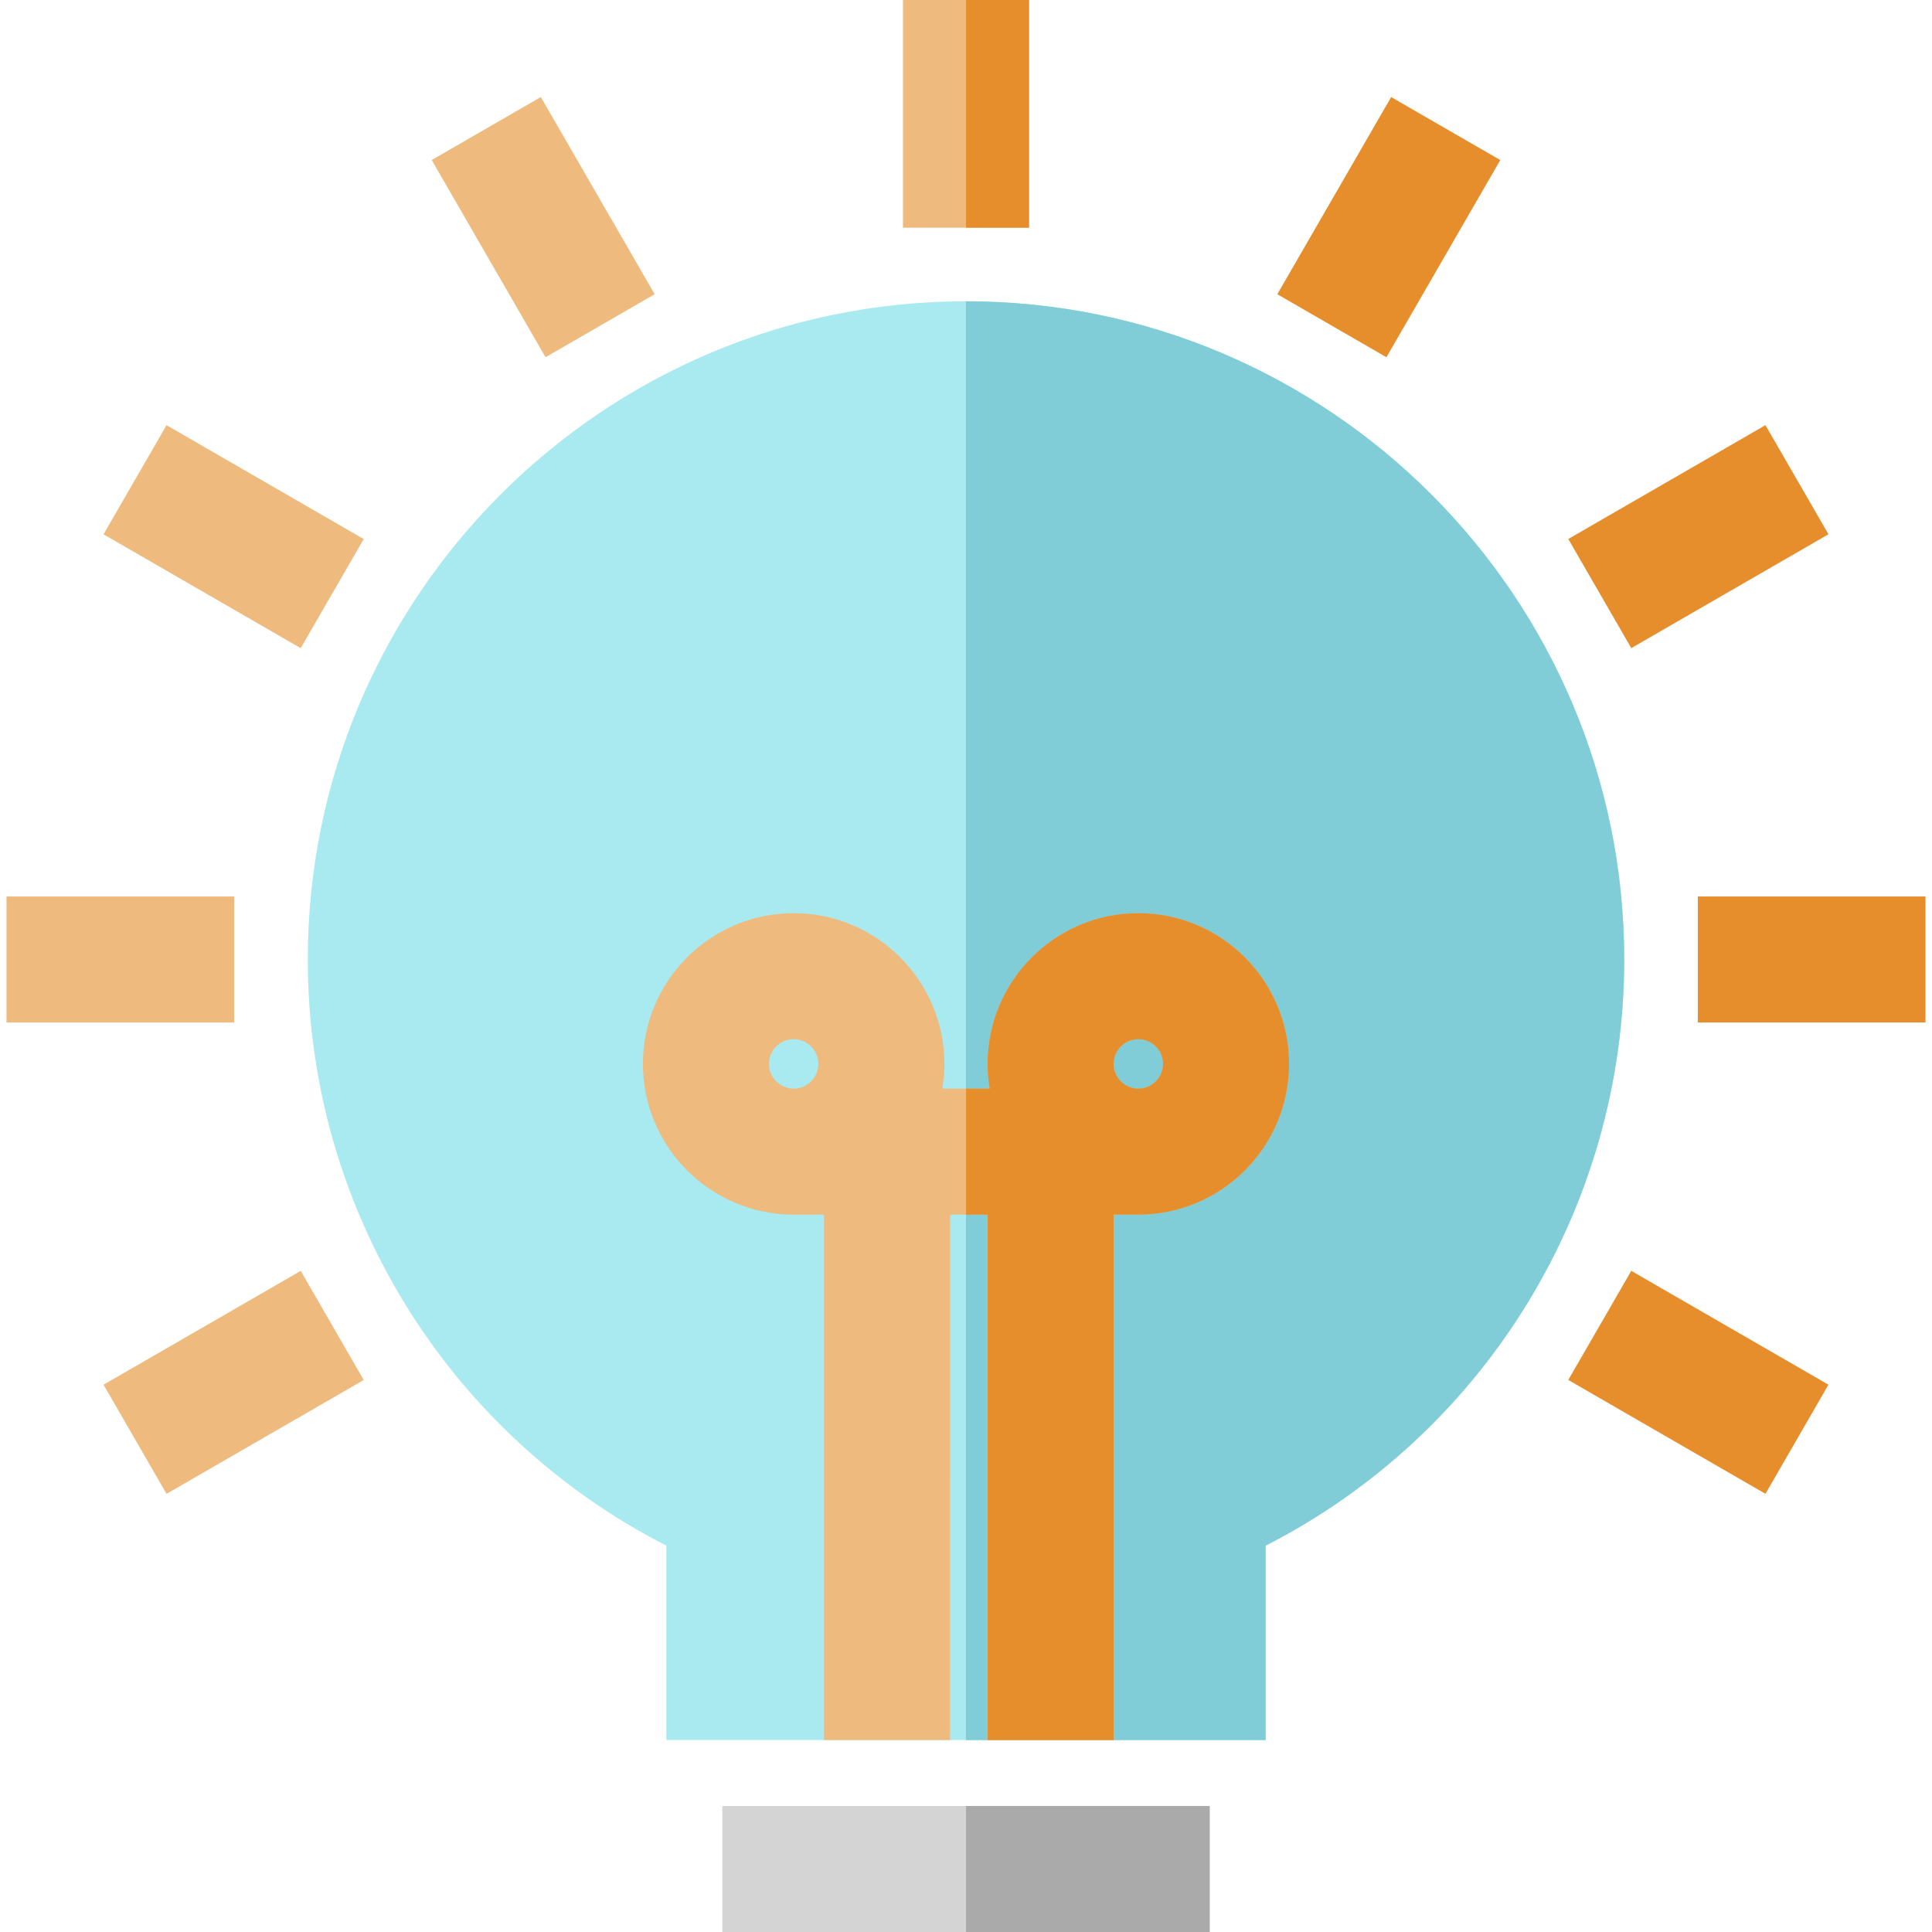 <?xml version="1.0" encoding="iso-8859-1"?>
<!-- Uploaded to: SVG Repo, www.svgrepo.com, Generator: SVG Repo Mixer Tools -->
<svg version="1.1" id="Layer_1" xmlns="http://www.w3.org/2000/svg" xmlns:xlink="http://www.w3.org/1999/xlink" 
	 viewBox="0 0 512 512" xml:space="preserve">
<path style="fill:#A8EAEF;" d="M335.41,461.124H176.592v-51.509c-58.074-29.692-95.024-89.505-95.024-155.339
	c0-96.181,78.25-174.432,174.432-174.432s174.432,78.25,174.432,174.432c0,65.832-36.949,125.647-95.023,155.339v51.509H335.41z"/>
<path style="fill:#80CDD8;" d="M335.41,461.124h-79.409c0,0,0-308.71,0-381.28c96.181,0,174.432,78.25,174.432,174.432
	c0,65.832-36.949,125.647-95.023,155.339V461.124z"/>
<rect x="191.422" y="478.609" style="fill:#D4D4D4;" width="129.158" height="33.391"/>
<rect x="256.001" y="478.609" style="fill:#AAAAAA;" width="64.579" height="33.391"/>
<g>
	<path style="fill:#EEBA7D;" d="M301.671,242.001c-22.024,0-39.943,17.918-39.943,39.942c0,2.232,0.193,4.418,0.546,6.551h-12.55
		c0.354-2.134,0.546-4.32,0.546-6.551c0-22.024-17.918-39.942-39.942-39.942s-39.942,17.918-39.942,39.942
		c0,22.024,17.918,39.943,39.942,39.943h8.068v139.24h33.391V321.884h9.939v139.24h33.391v-139.24h6.551
		c22.024,0,39.942-17.919,39.942-39.943S323.695,242.001,301.671,242.001z M203.78,281.943c0-3.612,2.938-6.55,6.55-6.55
		s6.55,2.938,6.55,6.55c0,3.612-2.938,6.551-6.55,6.551S203.78,285.555,203.78,281.943z M301.671,288.493
		c-3.612,0-6.551-2.94-6.551-6.551s2.94-6.55,6.551-6.55s6.55,2.938,6.55,6.55C308.221,285.554,305.283,288.493,301.671,288.493z"/>
	<rect x="239.305" style="fill:#EEBA7D;" width="33.391" height="60.338"/>
</g>
<rect x="256.001" style="fill:#E68D2C;" width="16.696" height="60.338"/>
<g>
	
		<rect x="113.781" y="43.493" transform="matrix(-0.5 -0.866 0.866 -0.5 163.802 214.946)" style="fill:#EEBA7D;" width="60.337" height="33.391"/>
	
		<rect x="31.745" y="125.526" transform="matrix(-0.866 -0.5 0.5 -0.866 44.419 296.345)" style="fill:#EEBA7D;" width="60.337" height="33.391"/>
	<rect x="1.725" y="237.579" style="fill:#EEBA7D;" width="60.338" height="33.391"/>
	
		<rect x="45.226" y="336.164" transform="matrix(-0.5 -0.866 0.866 -0.5 -224.368 603.129)" style="fill:#EEBA7D;" width="33.391" height="60.337"/>
</g>
<g>
	
		<rect x="419.912" y="349.624" transform="matrix(-0.866 -0.5 0.5 -0.866 656.695 908.605)" style="fill:#E68D2C;" width="60.337" height="33.391"/>
	<rect x="449.937" y="237.579" style="fill:#E68D2C;" width="60.338" height="33.391"/>
	
		<rect x="433.389" y="112.036" transform="matrix(-0.5 -0.866 0.866 -0.5 551.979 603.09)" style="fill:#E68D2C;" width="33.391" height="60.337"/>
	
		<rect x="351.344" y="30.023" transform="matrix(-0.866 -0.5 0.5 -0.866 656.673 296.342)" style="fill:#E68D2C;" width="33.391" height="60.337"/>
	<path style="fill:#E68D2C;" d="M301.671,242.001c-22.024,0-39.943,17.918-39.943,39.942c0,2.232,0.193,4.418,0.546,6.551h-6.274
		v33.391h5.728v139.24h33.391V321.884h6.551c22.024,0,39.942-17.919,39.942-39.943S323.695,242.001,301.671,242.001z
		 M301.671,288.493c-3.612,0-6.551-2.94-6.551-6.551s2.94-6.55,6.551-6.55s6.55,2.938,6.55,6.55
		C308.221,285.554,305.283,288.493,301.671,288.493z"/>
</g>
</svg>